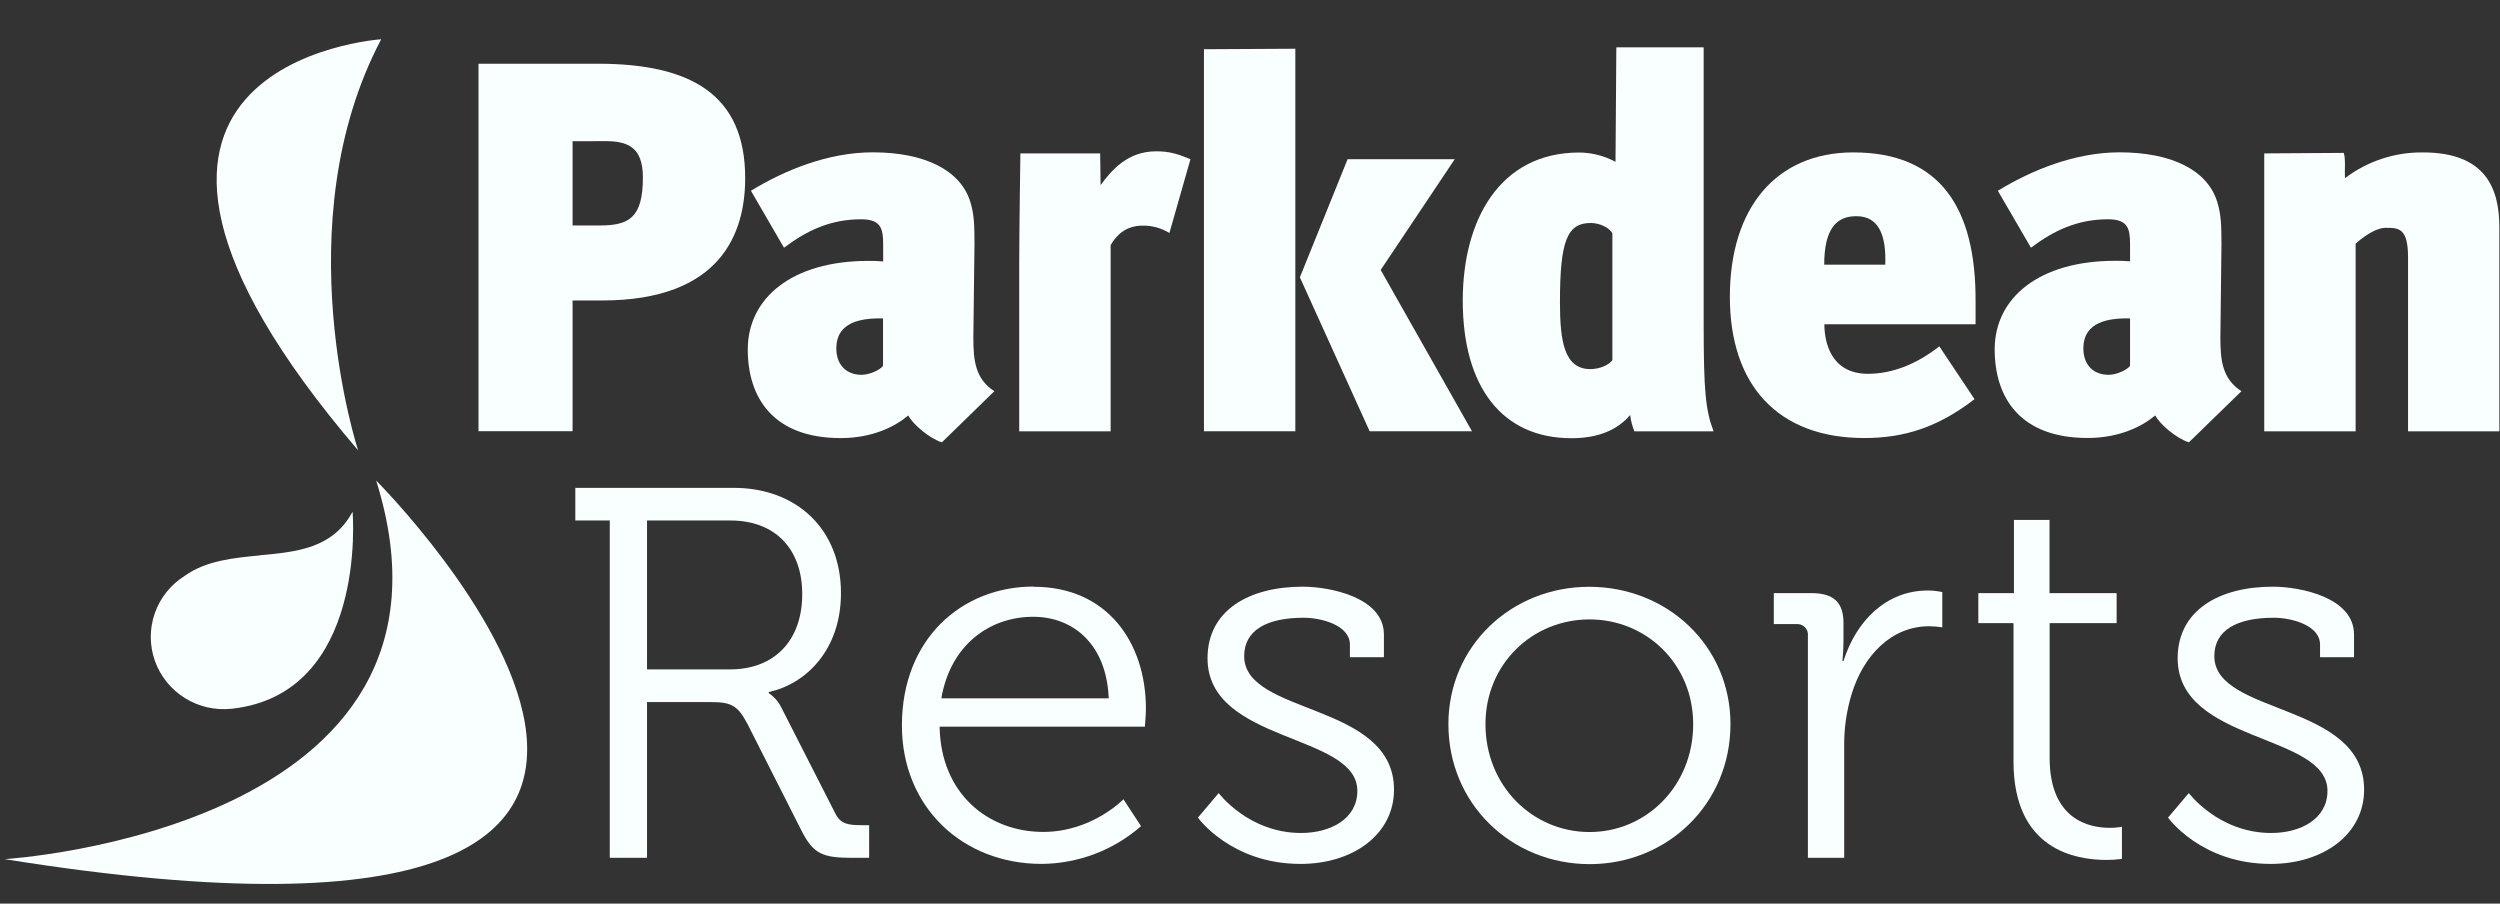 <svg width="166" height="60" viewBox="0 0 166 60" fill="none" xmlns="http://www.w3.org/2000/svg">
<rect x="0" y="0" width="166" height="60" fill="#333333" stroke="none"/>
<g clip-path="url(#clip0_7531_19180)">
<path d="M39.966 19.952H38.019V28.631H31.773V4.231H39.687C45.853 4.231 49.48 6.26 49.48 11.829C49.48 15.436 47.913 19.952 39.966 19.952ZM38.019 9.378V14.971H39.832C41.778 14.971 42.688 14.446 42.688 11.785C42.688 9.758 41.675 9.371 40.18 9.371L38.019 9.378Z" fill="#F9FFFF"/>
<path d="M60.315 27.583C59.447 28.316 57.946 29.089 55.82 29.089C51.36 29.089 49.652 26.428 49.652 23.207C49.652 19.774 52.615 17.325 57.635 17.325C57.971 17.318 58.308 17.33 58.643 17.36V16.238C58.643 15.189 58.505 14.56 57.183 14.56C55.158 14.56 53.589 15.293 52.057 16.448L49.863 12.668C52.092 11.303 54.985 10.115 57.948 10.115C61.365 10.115 63.765 11.272 64.429 13.403C64.674 14.209 64.706 14.876 64.706 16.205L64.63 22.436C64.63 23.942 64.766 25.168 66.024 25.976L62.541 29.371C61.669 29.089 60.594 28.146 60.308 27.583M55.532 23.136C55.532 24.189 56.161 24.887 57.206 24.887C57.73 24.887 58.427 24.575 58.633 24.293V21.144C56.102 21.072 55.532 22.087 55.532 23.136Z" fill="#F9FFFF"/>
<path d="M73.049 10.184C73.049 10.753 73.08 11.549 73.08 12.29C73.81 11.306 74.86 10.047 76.779 10.047C77.648 10.047 78.21 10.222 79.046 10.571L77.648 15.472C77.115 15.142 76.498 14.972 75.87 14.982C74.827 14.982 74.161 15.541 73.746 16.278V28.639H67.676V17.647C67.676 15.333 67.752 10.377 67.752 10.377V10.184H73.049Z" fill="#F9FFFF"/>
<path d="M86.01 3.236V28.638H79.943V3.269L86.01 3.236Z" fill="#F9FFFF"/>
<path d="M107.325 3.142H113.123V21.463C113.123 26.049 113.255 27.248 113.783 28.642H108.526C108.38 28.295 108.285 27.929 108.246 27.555C107.408 28.534 106.153 29.097 104.342 29.097C99.747 29.097 97.127 25.7 97.127 19.962C97.127 14.672 99.533 10.127 104.87 10.127C105.709 10.136 106.533 10.348 107.27 10.746M107.062 15.504C106.889 15.118 106.194 14.806 105.637 14.806C104.068 14.806 103.581 15.963 103.581 20.059C103.581 22.649 103.859 24.508 105.6 24.508C106.231 24.508 106.852 24.226 107.062 23.91V15.504Z" fill="#F9FFFF"/>
<path d="M124.031 24.821C125.589 24.821 127.203 24.227 128.772 22.998L131.108 26.504C128.704 28.358 126.467 29.085 123.79 29.085C118.037 29.085 114.863 25.558 114.863 19.71C114.863 13.757 117.978 10.12 123.058 10.12C128.84 10.12 131.21 13.828 131.178 20.025V21.531H121.138C121.138 22.649 121.528 24.821 124.031 24.821ZM123.252 14.355C121.966 14.355 121.128 15.155 121.128 17.574H125.182C125.252 15.579 124.732 14.355 123.266 14.355" fill="#F9FFFF"/>
<path d="M143.109 27.583C142.242 28.31 140.739 29.081 138.613 29.081C134.151 29.081 132.447 26.42 132.447 23.2C132.447 19.767 135.408 17.318 140.43 17.318C140.765 17.311 141.102 17.322 141.436 17.352V16.238C141.436 15.189 141.301 14.56 139.977 14.56C137.956 14.56 136.388 15.293 134.855 16.448L132.657 12.668C134.885 11.303 137.779 10.115 140.742 10.115C144.16 10.115 146.564 11.272 147.224 13.403C147.469 14.209 147.505 14.876 147.505 16.205L147.433 22.436C147.433 23.942 147.572 25.168 148.832 25.976L145.343 29.371C144.471 29.089 143.395 28.146 143.109 27.583ZM138.335 23.136C138.335 24.189 138.964 24.887 140.009 24.887C140.534 24.887 141.229 24.575 141.436 24.293V21.144C138.905 21.072 138.335 22.087 138.335 23.136Z" fill="#F9FFFF"/>
<path d="M155.623 10.152C155.765 10.572 155.67 11.27 155.705 11.833C157.192 10.701 159.02 10.097 160.895 10.121C165.115 10.121 165.957 12.604 165.957 15.09V28.642H159.894V17.086C159.894 15.127 159.27 15.127 158.396 15.127C157.946 15.127 157.25 15.439 156.414 16.176V28.642H150.346V10.186L155.623 10.152Z" fill="#F9FFFF"/>
<path d="M90.946 28.638L86.312 18.415L89.48 10.572H96.594L91.678 17.925L97.741 28.638H90.946Z" fill="#F9FFFF"/>
<path d="M48.471 44.448C51.434 44.448 53.268 42.519 53.268 39.451C53.268 36.412 51.434 34.561 48.508 34.561H42.963V44.448H48.471ZM40.489 34.561H38.201V32.393H48.714C52.877 32.393 55.84 35.12 55.84 39.382C55.84 43.192 53.478 45.428 51.043 45.952V46.022C51.409 46.266 51.702 46.603 51.89 46.999L55.453 53.99C55.805 54.723 56.334 54.792 57.217 54.792H57.711V56.96H56.617C54.608 56.96 54.006 56.715 53.196 55.108L49.639 48.083C48.969 46.791 48.51 46.617 47.132 46.617H42.963V56.96H40.489V34.561Z" fill="#F9FFFF"/>
<path d="M73.618 46.369C73.476 42.736 71.219 40.954 68.609 40.954C65.689 40.954 63.107 42.84 62.505 46.369H73.618ZM68.644 38.962C73.55 38.962 76.089 42.699 76.089 47.061C76.089 47.481 76.019 48.251 76.019 48.251H62.39C62.461 52.687 65.601 55.24 69.269 55.24C72.514 55.24 74.596 53.072 74.596 53.072L75.764 54.856C73.942 56.454 71.599 57.344 69.166 57.363C63.909 57.363 59.887 53.589 59.887 48.172C59.887 42.406 63.876 38.948 68.636 38.948" fill="#F9FFFF"/>
<path d="M80.921 52.66C80.921 52.66 82.897 55.31 86.388 55.31C88.364 55.31 90.128 54.367 90.128 52.514C90.128 48.67 80.18 49.368 80.18 43.708C80.18 40.528 82.933 38.956 86.495 38.956C88.294 38.956 91.892 39.655 91.892 42.137V43.637H89.634V42.8C89.634 41.508 87.728 41.018 86.566 41.018C84.097 41.018 82.613 41.857 82.613 43.568C82.613 47.517 92.562 46.609 92.562 52.438C92.562 55.372 89.883 57.364 86.355 57.364C81.731 57.364 79.541 54.29 79.541 54.29L80.921 52.66Z" fill="#F9FFFF"/>
<path d="M105.548 55.247C109.325 55.247 112.428 52.171 112.428 48.083C112.428 44.098 109.325 41.129 105.548 41.129C101.74 41.129 98.635 44.098 98.635 48.083C98.635 52.171 101.75 55.247 105.548 55.247ZM105.519 38.963C110.705 38.963 114.903 42.876 114.903 48.083C114.903 53.394 110.705 57.378 105.558 57.378C100.371 57.378 96.174 53.394 96.174 48.083C96.174 42.876 100.371 38.963 105.519 38.963Z" fill="#F9FFFF"/>
<path d="M120.044 42.211C120.055 42.107 120.043 42.002 120.008 41.903C119.972 41.804 119.915 41.715 119.841 41.641C119.766 41.567 119.675 41.51 119.576 41.476C119.476 41.441 119.37 41.429 119.265 41.44H117.781V39.382H120.254C121.735 39.382 122.407 39.976 122.407 41.374V42.562C122.407 43.005 122.384 43.448 122.337 43.889H122.407C123.254 41.234 125.23 39.209 128.016 39.209C128.336 39.212 128.655 39.247 128.968 39.313V41.654C128.677 41.609 128.383 41.585 128.088 41.583C125.58 41.583 123.711 43.54 122.937 46.126C122.603 47.237 122.44 48.392 122.454 49.551V56.96H120.044V42.211Z" fill="#F9FFFF"/>
<path d="M133.697 41.374H131.361V39.382H133.725V34.524H136.088V39.382H140.544V41.374H136.096V50.32C136.096 54.445 138.743 54.968 140.084 54.968C140.356 54.971 140.629 54.948 140.896 54.897V57.03C140.557 57.078 140.214 57.101 139.872 57.099C137.826 57.099 133.697 56.434 133.697 50.565V41.374Z" fill="#F9FFFF"/>
<path d="M145.337 52.66C145.337 52.66 147.313 55.31 150.806 55.31C152.78 55.31 154.544 54.367 154.544 52.514C154.544 48.67 144.597 49.368 144.597 43.708C144.597 40.528 147.348 38.956 150.913 38.956C152.712 38.956 156.308 39.655 156.308 42.137V43.637H154.051V42.8C154.051 41.508 152.146 41.018 150.981 41.018C148.514 41.018 147.031 41.857 147.031 43.568C147.031 47.517 156.977 46.609 156.977 52.438C156.977 55.372 154.301 57.364 150.771 57.364C146.148 57.364 143.957 54.29 143.957 54.29L145.337 52.66Z" fill="#F9FFFF"/>
<path d="M0.305 57.047C59.547 66.543 24.978 31.91 24.978 31.91C32.247 55.107 0.305 57.047 0.305 57.047Z" fill="#F9FFFF"/>
<path d="M23.779 29.904C23.779 29.904 18.843 14.876 25.311 2.608C25.311 2.608 1.783 4.161 23.779 29.904Z" fill="#F9FFFF"/>
<path d="M17.267 36.877C15.487 37.048 13.683 37.22 12.25 38.246C11.329 38.828 10.634 39.701 10.277 40.724C9.92 41.747 9.923 42.859 10.285 43.88C10.647 44.901 11.347 45.771 12.271 46.348C13.195 46.926 14.289 47.177 15.375 47.061H15.386C24.395 46.075 23.425 34.128 23.411 33.976C22.107 36.416 19.712 36.645 17.259 36.869" fill="#F9FFFF"/>
</g>
<defs>
<clipPath id="clip0_7531_19180">
<rect width="165.652" height="60" fill="white" transform="translate(0.305)"/>
</clipPath>
</defs>
</svg>

